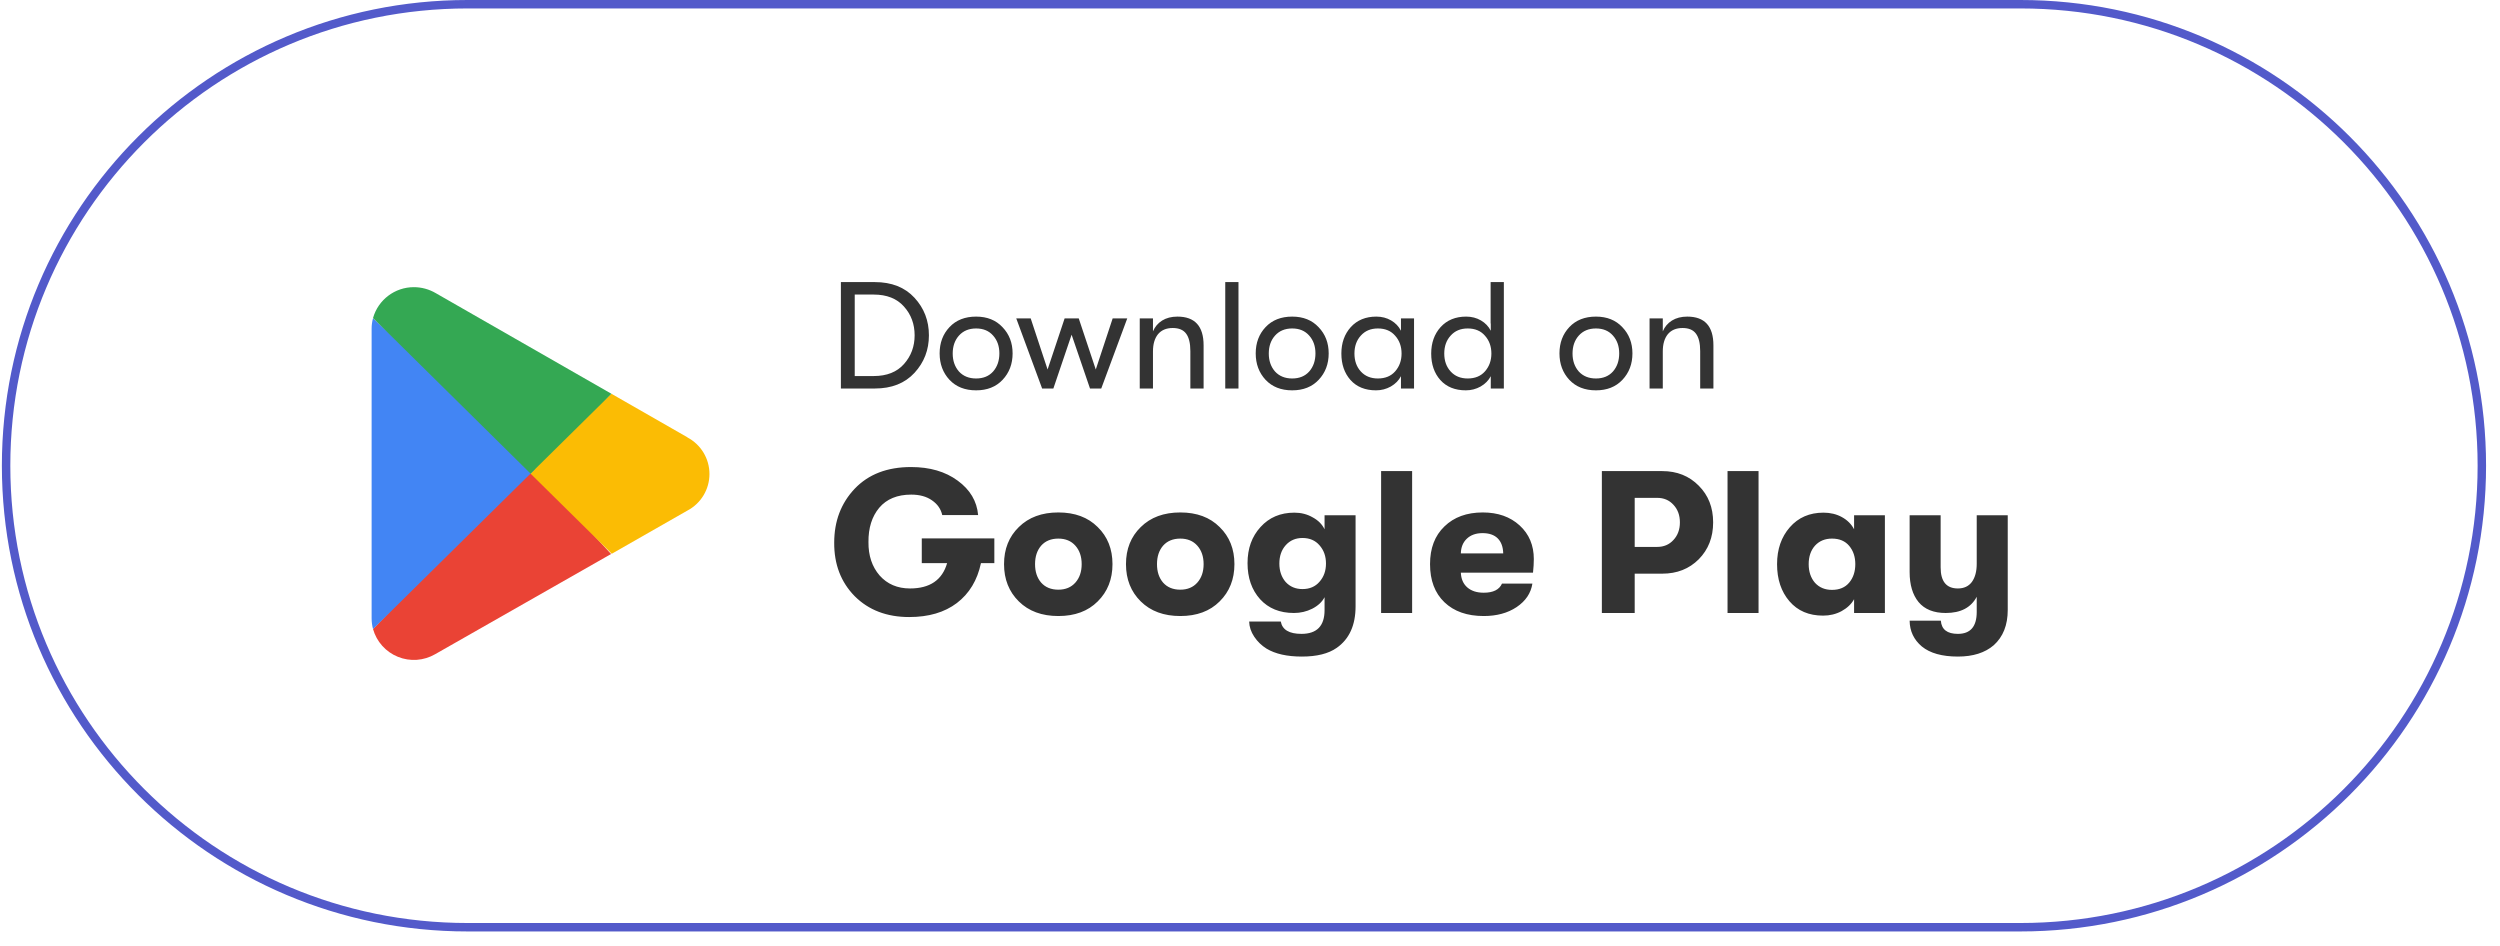 <svg width="148" height="56" viewBox="0 0 148 56" fill="none" xmlns="http://www.w3.org/2000/svg">
<g clip-path="url(#clip0_1189_1416)">
<path d="M49.781 23V16.7H51.788C52.784 16.7 53.567 17.009 54.137 17.627C54.707 18.245 54.992 18.986 54.992 19.85C54.992 20.714 54.707 21.455 54.137 22.073C53.567 22.691 52.784 23 51.788 23H49.781ZM50.6 22.262H51.725C52.499 22.262 53.096 22.025 53.516 21.551C53.936 21.077 54.146 20.51 54.146 19.85C54.146 19.184 53.936 18.617 53.516 18.149C53.096 17.675 52.499 17.438 51.725 17.438H50.6V22.262ZM57.786 23.108C57.126 23.108 56.601 22.901 56.211 22.487C55.821 22.067 55.626 21.545 55.626 20.921C55.626 20.297 55.821 19.778 56.211 19.364C56.601 18.95 57.126 18.743 57.786 18.743C58.44 18.743 58.962 18.953 59.352 19.373C59.748 19.787 59.946 20.303 59.946 20.921C59.946 21.545 59.748 22.067 59.352 22.487C58.962 22.901 58.44 23.108 57.786 23.108ZM56.769 21.992C57.021 22.268 57.36 22.406 57.786 22.406C58.212 22.406 58.548 22.268 58.794 21.992C59.04 21.71 59.163 21.353 59.163 20.921C59.163 20.495 59.04 20.144 58.794 19.868C58.548 19.586 58.212 19.445 57.786 19.445C57.36 19.445 57.021 19.586 56.769 19.868C56.523 20.144 56.4 20.498 56.4 20.93C56.4 21.356 56.523 21.71 56.769 21.992ZM61.694 23L60.163 18.851H61.018L62.017 21.875L63.025 18.851H63.862L64.87 21.875L65.869 18.851H66.733L65.194 23H64.528L63.439 19.814L62.359 23H61.694ZM67.473 23V18.851H68.256V19.616C68.37 19.346 68.55 19.133 68.796 18.977C69.048 18.821 69.35 18.743 69.704 18.743C70.737 18.743 71.253 19.31 71.253 20.444V23H70.469V20.786C70.469 20.318 70.385 19.973 70.218 19.751C70.055 19.529 69.791 19.418 69.425 19.418C69.047 19.418 68.757 19.541 68.552 19.787C68.355 20.033 68.256 20.372 68.256 20.804V23H67.473ZM72.535 23V16.7H73.318V23H72.535ZM76.498 23.108C75.838 23.108 75.313 22.901 74.923 22.487C74.533 22.067 74.338 21.545 74.338 20.921C74.338 20.297 74.533 19.778 74.923 19.364C75.313 18.95 75.838 18.743 76.498 18.743C77.152 18.743 77.674 18.953 78.064 19.373C78.46 19.787 78.658 20.303 78.658 20.921C78.658 21.545 78.46 22.067 78.064 22.487C77.674 22.901 77.152 23.108 76.498 23.108ZM75.481 21.992C75.733 22.268 76.072 22.406 76.498 22.406C76.924 22.406 77.26 22.268 77.506 21.992C77.752 21.71 77.875 21.353 77.875 20.921C77.875 20.495 77.752 20.144 77.506 19.868C77.26 19.586 76.924 19.445 76.498 19.445C76.072 19.445 75.733 19.586 75.481 19.868C75.235 20.144 75.112 20.498 75.112 20.93C75.112 21.356 75.235 21.71 75.481 21.992ZM81.461 23.108C80.819 23.108 80.315 22.904 79.949 22.496C79.589 22.088 79.409 21.566 79.409 20.93C79.409 20.3 79.595 19.778 79.967 19.364C80.345 18.95 80.849 18.743 81.479 18.743C81.803 18.743 82.094 18.818 82.352 18.968C82.61 19.118 82.805 19.322 82.937 19.58V18.851H83.711V23H82.937V22.271C82.805 22.523 82.604 22.727 82.334 22.883C82.064 23.033 81.773 23.108 81.461 23.108ZM81.569 22.406C82.007 22.406 82.349 22.265 82.595 21.983C82.847 21.695 82.973 21.344 82.973 20.93C82.973 20.51 82.847 20.159 82.595 19.877C82.349 19.589 82.007 19.445 81.569 19.445C81.149 19.445 80.813 19.586 80.561 19.868C80.309 20.144 80.183 20.498 80.183 20.93C80.183 21.362 80.309 21.716 80.561 21.992C80.813 22.268 81.149 22.406 81.569 22.406ZM88.245 16.7H89.028V23H88.254V22.271C88.123 22.523 87.921 22.727 87.651 22.883C87.381 23.033 87.09 23.108 86.778 23.108C86.136 23.108 85.632 22.904 85.266 22.496C84.906 22.088 84.727 21.566 84.727 20.93C84.727 20.3 84.912 19.778 85.284 19.364C85.662 18.95 86.166 18.743 86.796 18.743C87.121 18.743 87.412 18.818 87.669 18.968C87.927 19.118 88.123 19.322 88.254 19.58V19.148H88.245V16.7ZM86.886 22.406C87.324 22.406 87.666 22.265 87.912 21.983C88.164 21.695 88.29 21.344 88.29 20.93C88.29 20.51 88.164 20.159 87.912 19.877C87.666 19.589 87.324 19.445 86.886 19.445C86.466 19.445 86.13 19.586 85.879 19.868C85.626 20.144 85.5 20.498 85.5 20.93C85.5 21.362 85.626 21.716 85.879 21.992C86.13 22.268 86.466 22.406 86.886 22.406ZM94.48 23.108C93.82 23.108 93.295 22.901 92.905 22.487C92.515 22.067 92.32 21.545 92.32 20.921C92.32 20.297 92.515 19.778 92.905 19.364C93.295 18.95 93.82 18.743 94.48 18.743C95.134 18.743 95.656 18.953 96.046 19.373C96.442 19.787 96.64 20.303 96.64 20.921C96.64 21.545 96.442 22.067 96.046 22.487C95.656 22.901 95.134 23.108 94.48 23.108ZM93.463 21.992C93.715 22.268 94.054 22.406 94.48 22.406C94.906 22.406 95.242 22.268 95.488 21.992C95.734 21.71 95.857 21.353 95.857 20.921C95.857 20.495 95.734 20.144 95.488 19.868C95.242 19.586 94.906 19.445 94.48 19.445C94.054 19.445 93.715 19.586 93.463 19.868C93.217 20.144 93.094 20.498 93.094 20.93C93.094 21.356 93.217 21.71 93.463 21.992ZM97.654 23V18.851H98.437V19.616C98.551 19.346 98.731 19.133 98.977 18.977C99.229 18.821 99.532 18.743 99.886 18.743C100.918 18.743 101.434 19.31 101.434 20.444V23H100.651V20.786C100.651 20.318 100.567 19.973 100.399 19.751C100.237 19.529 99.973 19.418 99.607 19.418C99.229 19.418 98.938 19.541 98.734 19.787C98.536 20.033 98.437 20.372 98.437 20.804V23H97.654Z" fill="#333333"/>
<path d="M58.865 31.873V33.337H58.073C57.857 34.353 57.381 35.141 56.645 35.701C55.917 36.253 54.977 36.529 53.825 36.529C52.497 36.529 51.421 36.117 50.597 35.293C49.781 34.461 49.377 33.405 49.385 32.125C49.385 30.853 49.789 29.789 50.597 28.933C51.413 28.077 52.525 27.649 53.933 27.649C55.045 27.649 55.965 27.917 56.693 28.453C57.429 28.989 57.833 29.669 57.905 30.493H55.781C55.701 30.133 55.497 29.841 55.169 29.617C54.849 29.393 54.441 29.281 53.945 29.281C53.121 29.281 52.489 29.541 52.049 30.061C51.617 30.581 51.405 31.257 51.413 32.089C51.405 32.889 51.625 33.549 52.073 34.069C52.529 34.581 53.129 34.837 53.873 34.837C55.049 34.837 55.781 34.337 56.069 33.337H54.569V31.873H58.865ZM64.983 35.605C64.407 36.181 63.631 36.469 62.655 36.469C61.679 36.469 60.899 36.181 60.315 35.605C59.731 35.029 59.439 34.293 59.439 33.397C59.439 32.501 59.731 31.769 60.315 31.201C60.899 30.625 61.679 30.337 62.655 30.337C63.631 30.337 64.407 30.625 64.983 31.201C65.567 31.769 65.859 32.501 65.859 33.397C65.859 34.293 65.567 35.029 64.983 35.605ZM62.655 34.909C63.079 34.909 63.415 34.769 63.663 34.489C63.911 34.209 64.035 33.845 64.035 33.397C64.035 32.949 63.911 32.585 63.663 32.305C63.415 32.025 63.079 31.885 62.655 31.885C62.223 31.885 61.883 32.025 61.635 32.305C61.395 32.585 61.275 32.949 61.275 33.397C61.275 33.845 61.395 34.209 61.635 34.489C61.883 34.769 62.223 34.909 62.655 34.909ZM72.202 35.605C71.626 36.181 70.85 36.469 69.874 36.469C68.898 36.469 68.118 36.181 67.534 35.605C66.95 35.029 66.658 34.293 66.658 33.397C66.658 32.501 66.95 31.769 67.534 31.201C68.118 30.625 68.898 30.337 69.874 30.337C70.85 30.337 71.626 30.625 72.202 31.201C72.786 31.769 73.078 32.501 73.078 33.397C73.078 34.293 72.786 35.029 72.202 35.605ZM69.874 34.909C70.298 34.909 70.634 34.769 70.882 34.489C71.13 34.209 71.254 33.845 71.254 33.397C71.254 32.949 71.13 32.585 70.882 32.305C70.634 32.025 70.298 31.885 69.874 31.885C69.442 31.885 69.102 32.025 68.854 32.305C68.614 32.585 68.494 32.949 68.494 33.397C68.494 33.845 68.614 34.209 68.854 34.489C69.102 34.769 69.442 34.909 69.874 34.909ZM78.414 30.505H80.25V35.893C80.25 37.013 79.878 37.833 79.134 38.353C78.646 38.697 77.958 38.869 77.07 38.869C76.198 38.869 75.502 38.713 74.982 38.401C74.686 38.217 74.442 37.981 74.25 37.693C74.058 37.405 73.958 37.105 73.95 36.793H75.822C75.91 37.281 76.318 37.525 77.046 37.525C77.958 37.525 78.414 37.057 78.414 36.121V35.353C78.27 35.633 78.026 35.861 77.682 36.037C77.346 36.205 76.986 36.289 76.602 36.289C75.762 36.289 75.094 36.017 74.598 35.473C74.102 34.921 73.854 34.209 73.854 33.337C73.854 32.473 74.11 31.761 74.622 31.201C75.134 30.633 75.802 30.349 76.626 30.349C77.026 30.349 77.386 30.441 77.706 30.625C78.034 30.801 78.27 31.037 78.414 31.333V30.505ZM77.106 34.873C77.53 34.873 77.866 34.729 78.114 34.441C78.37 34.153 78.498 33.793 78.498 33.361C78.498 32.929 78.37 32.569 78.114 32.281C77.866 31.993 77.53 31.849 77.106 31.849C76.698 31.849 76.366 31.993 76.11 32.281C75.862 32.561 75.738 32.921 75.738 33.361C75.738 33.801 75.862 34.165 76.11 34.453C76.366 34.733 76.698 34.873 77.106 34.873ZM81.762 36.289V27.889H83.598V36.289H81.762ZM90.802 33.097C90.802 33.337 90.786 33.605 90.754 33.901H86.482C86.498 34.277 86.626 34.569 86.866 34.777C87.106 34.985 87.43 35.089 87.838 35.089C88.398 35.089 88.758 34.909 88.918 34.549H90.718C90.63 35.117 90.318 35.581 89.782 35.941C89.254 36.293 88.606 36.469 87.838 36.469C86.854 36.469 86.078 36.197 85.51 35.653C84.942 35.109 84.658 34.357 84.658 33.397C84.658 32.453 84.942 31.709 85.51 31.165C86.078 30.613 86.834 30.337 87.778 30.337C88.674 30.337 89.402 30.593 89.962 31.105C90.522 31.617 90.802 32.281 90.802 33.097ZM86.482 32.761H88.99C88.982 32.377 88.874 32.081 88.666 31.873C88.458 31.665 88.158 31.561 87.766 31.561C87.374 31.561 87.062 31.673 86.83 31.897C86.606 32.113 86.49 32.401 86.482 32.761ZM98.406 27.889C99.278 27.889 99.998 28.177 100.566 28.753C101.134 29.321 101.418 30.045 101.418 30.925C101.418 31.805 101.134 32.533 100.566 33.109C99.998 33.677 99.278 33.961 98.406 33.961H96.774V36.289H94.83V27.889H98.406ZM98.106 32.377C98.498 32.377 98.818 32.241 99.066 31.969C99.322 31.697 99.45 31.349 99.45 30.925C99.45 30.501 99.322 30.153 99.066 29.881C98.818 29.609 98.498 29.473 98.106 29.473H96.774V32.377H98.106ZM102.27 36.289V27.889H104.106V36.289H102.27ZM107.926 36.445C107.086 36.445 106.422 36.161 105.934 35.593C105.446 35.025 105.202 34.293 105.202 33.397C105.202 32.517 105.454 31.789 105.958 31.213C106.462 30.637 107.126 30.349 107.95 30.349C108.358 30.349 108.722 30.437 109.042 30.613C109.362 30.789 109.602 31.029 109.762 31.333V30.505H111.586V36.289H109.762V35.473C109.602 35.761 109.354 35.997 109.018 36.181C108.69 36.357 108.326 36.445 107.926 36.445ZM108.454 34.921C108.894 34.921 109.234 34.777 109.474 34.489C109.714 34.201 109.834 33.837 109.834 33.397C109.834 32.965 109.714 32.605 109.474 32.317C109.234 32.029 108.894 31.885 108.454 31.885C108.038 31.885 107.702 32.025 107.446 32.305C107.198 32.585 107.074 32.949 107.074 33.397C107.074 33.845 107.198 34.213 107.446 34.501C107.702 34.781 108.038 34.921 108.454 34.921ZM117.022 30.505H118.858V36.109C118.858 37.005 118.582 37.701 118.03 38.197C117.51 38.645 116.802 38.869 115.906 38.869C114.97 38.869 114.258 38.669 113.77 38.269C113.298 37.869 113.058 37.361 113.05 36.745H114.898C114.938 37.265 115.274 37.525 115.906 37.525C116.65 37.525 117.022 37.093 117.022 36.229V35.329C116.686 35.969 116.074 36.289 115.186 36.289C114.474 36.289 113.938 36.073 113.578 35.641C113.226 35.209 113.05 34.617 113.05 33.865V30.505H114.886V33.589C114.886 34.421 115.226 34.837 115.906 34.837C116.266 34.837 116.542 34.709 116.734 34.453C116.926 34.189 117.022 33.829 117.022 33.373V30.505Z" fill="#333333"/>
<path d="M119.604 0.25H27.682C12.593 0.25 0.361 12.482 0.361 27.571C0.361 42.66 12.593 54.892 27.682 54.892H119.604C134.693 54.892 146.925 42.66 146.925 27.571C146.925 12.482 134.693 0.25 119.604 0.25Z" stroke="#535ACA" stroke-width="0.5"/>
<g clip-path="url(#clip1_1189_1416)">
<path d="M31.34 27.54L22.083 37.239C22.187 37.608 22.374 37.947 22.629 38.233C22.885 38.518 23.202 38.741 23.557 38.884C23.911 39.028 24.294 39.089 24.676 39.062C25.058 39.035 25.429 38.921 25.76 38.729L36.176 32.797L31.34 27.54Z" fill="#EA4335"/>
<path d="M40.701 25.892L36.197 23.312L31.127 27.761L36.217 32.783L40.687 30.23C41.083 30.023 41.415 29.711 41.646 29.329C41.878 28.947 42 28.508 42 28.061C42 27.614 41.878 27.176 41.646 26.793C41.415 26.411 41.083 26.099 40.687 25.892L40.701 25.892Z" fill="#FBBC04"/>
<path d="M22.083 18.835C22.027 19.042 21.999 19.255 22 19.47V36.605C22.001 36.819 22.028 37.032 22.083 37.239L31.657 27.789L22.083 18.835Z" fill="#4285F4"/>
<path d="M31.409 28.037L36.197 23.312L25.794 17.352C25.403 17.123 24.958 17.001 24.504 17C23.379 16.998 22.389 17.745 22.083 18.828L31.409 28.037Z" fill="#34A853"/>
</g>
</g>
<defs>
<clipPath id="clip0_1189_1416">
<rect width="148" height="56" fill="white"/>
</clipPath>
<clipPath id="clip1_1189_1416">
<rect width="20" height="22.109" fill="white" transform="translate(22 17)"/>
</clipPath>
</defs>
</svg>
